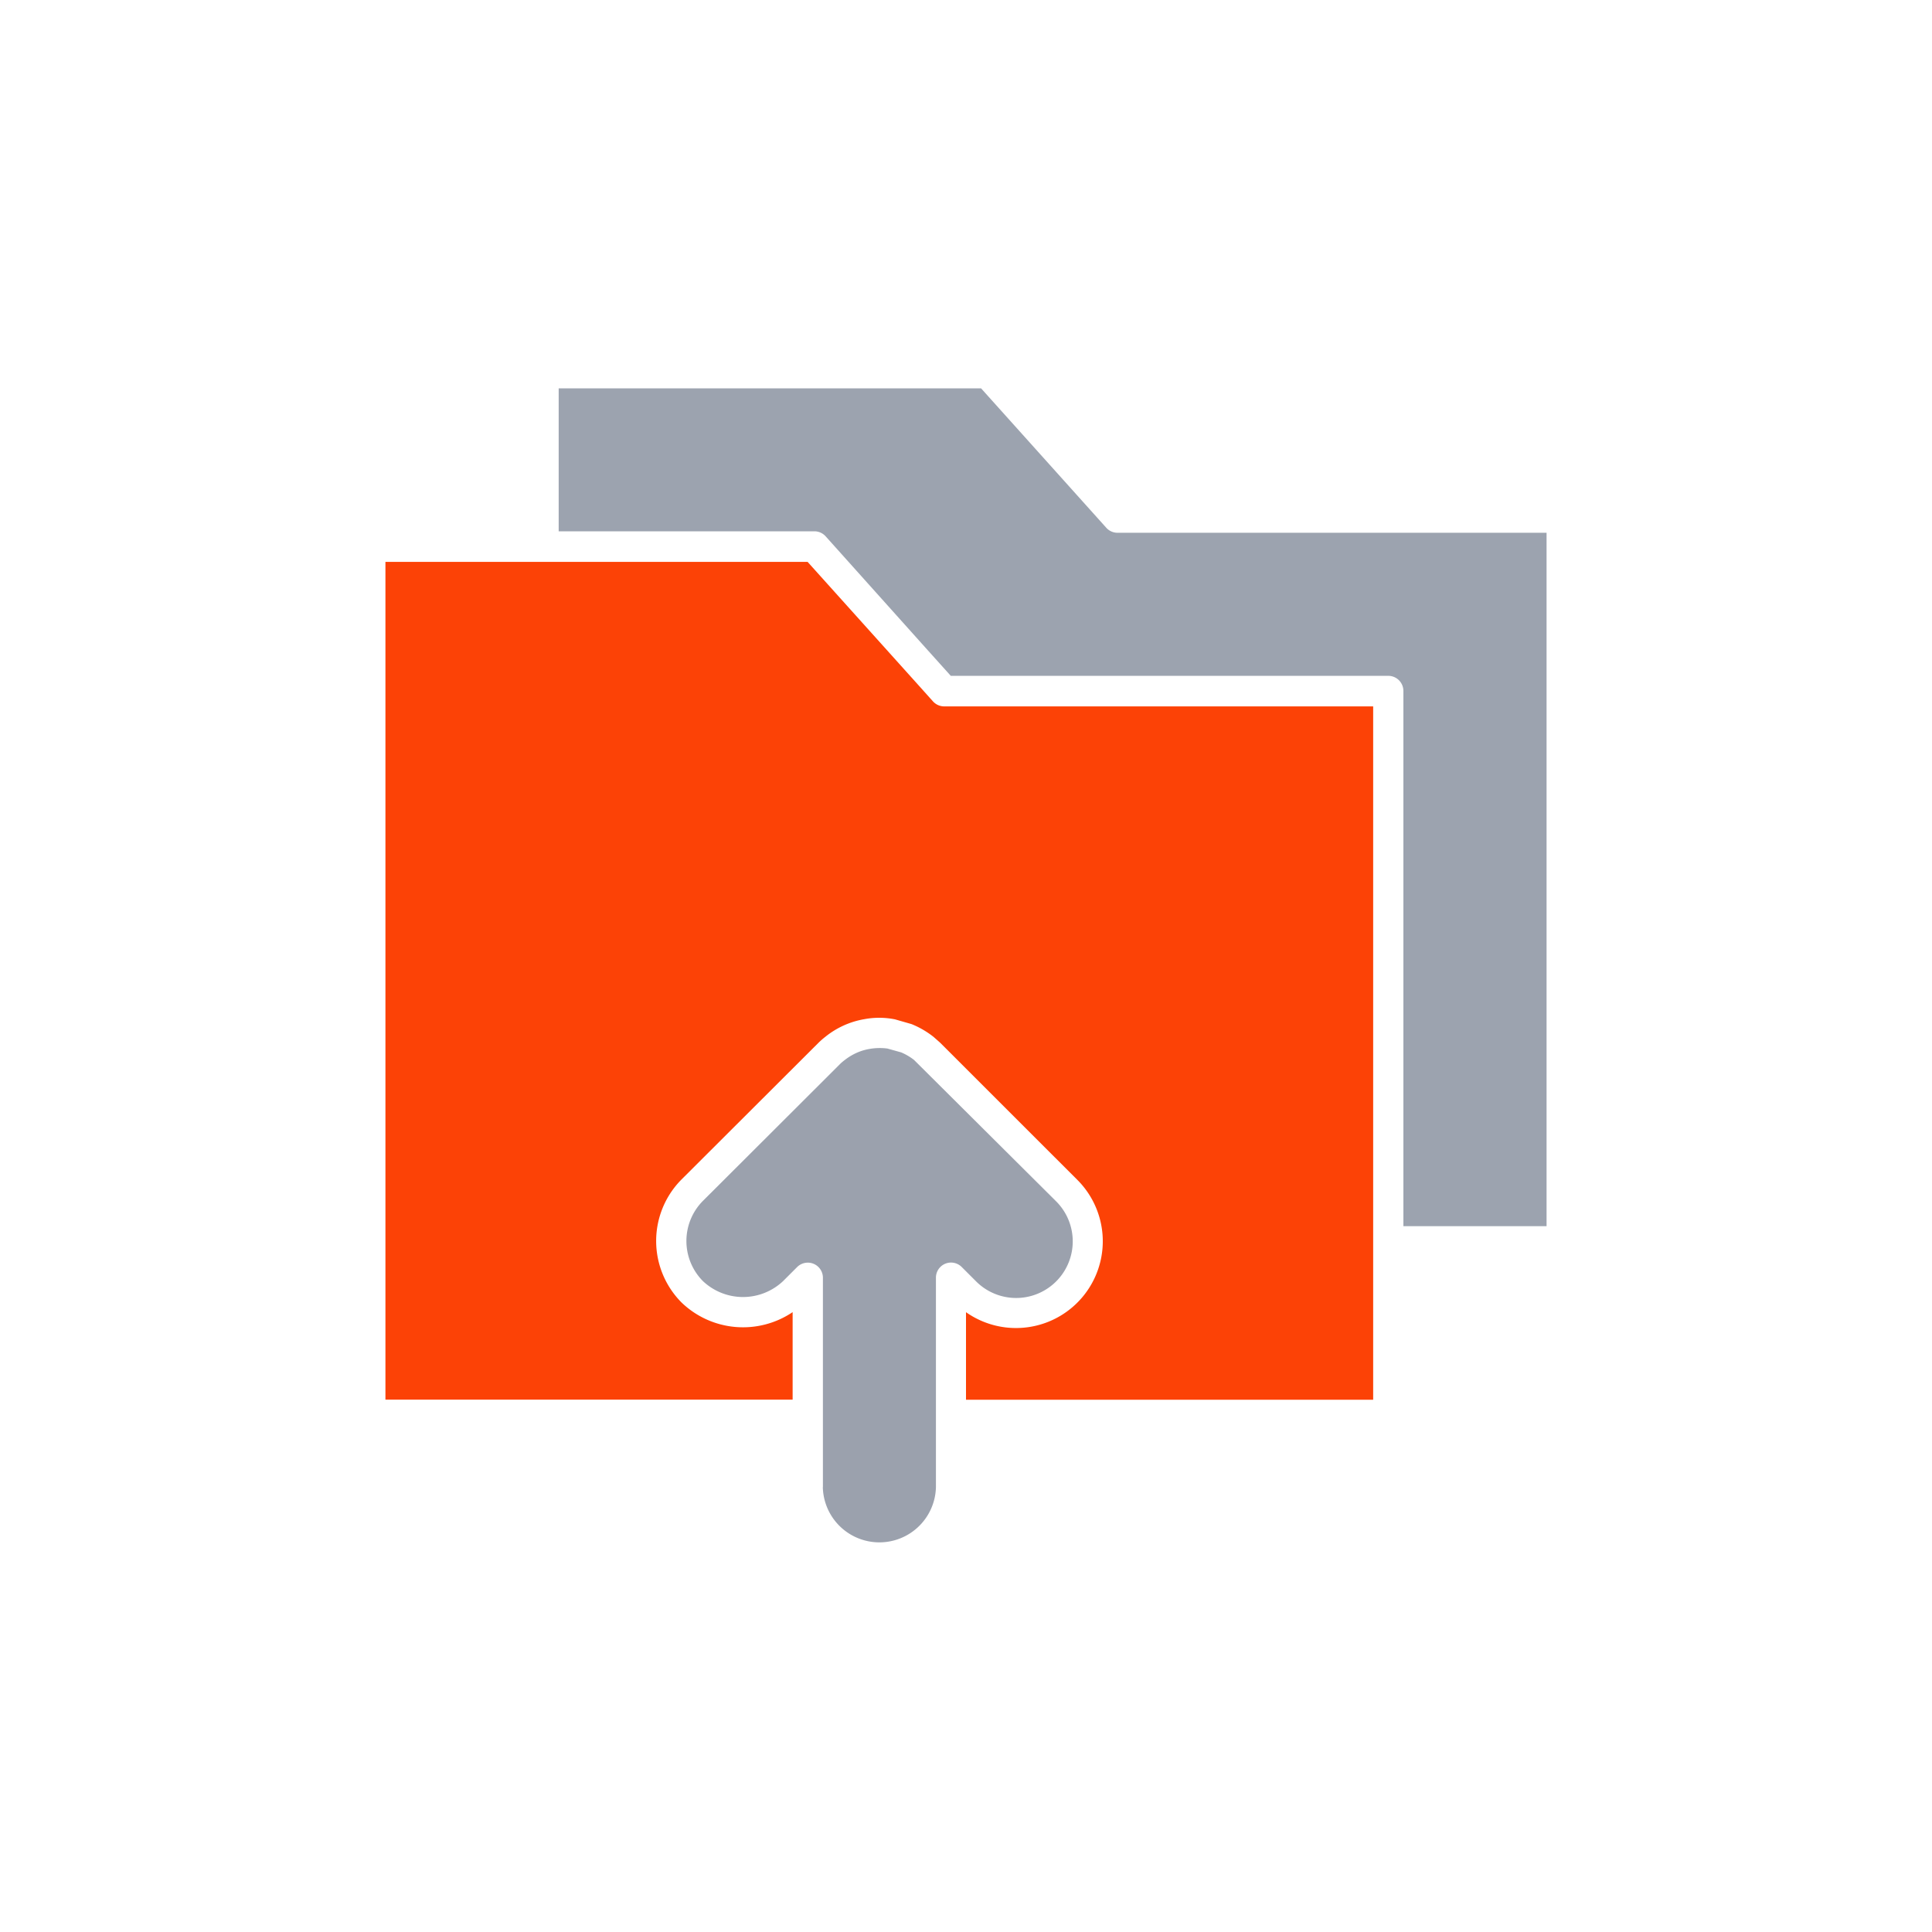<svg id="Layer_1" data-name="Layer 1" xmlns="http://www.w3.org/2000/svg" viewBox="0 0 64 64"><path d="M26.257,43.466a2.937,2.937,0,0,1-3.68-.319,2.89,2.89,0,0,1-.005-4.071L27.1,34.557a2.658,2.658,0,0,1,.246-.216,2.8,2.8,0,0,1,1.283-.579,2.668,2.668,0,0,1,1.018.005l.547.157a2.954,2.954,0,0,1,.731.424l.213.188,4.541,4.539A2.875,2.875,0,0,1,32,43.468v2.9H45.488V23.4H31.278a.5.5,0,0,1-.372-.166l-.477-.532-3.676-4.089H18.007a.1.1,0,0,1-.017,0H12.768V46.365H26.257Z" id="id_101" style="fill: rgb(252, 66, 6);"></path><path d="M27.257,49.262a1.874,1.874,0,0,0,3.747,0V42.324a.5.5,0,0,1,.853-.354l.467.467A1.875,1.875,0,1,0,34.97,39.78l-4.691-4.668a1.914,1.914,0,0,0-.425-.25l-.458-.128a1.961,1.961,0,0,0-.591.013,1.785,1.785,0,0,0-.4.117,1.916,1.916,0,0,0-.435.261,1.363,1.363,0,0,0-.161.141l-4.525,4.516a1.887,1.887,0,0,0,0,2.655,1.935,1.935,0,0,0,2.658,0l.464-.464a.5.5,0,0,1,.354-.146.489.489,0,0,1,.191.038.5.5,0,0,1,.309.462v6.938Z" id="id_102" style="fill: rgb(155, 161, 173);"></path><path d="M51.232,17.649H37.021a.5.5,0,0,1-.373-.165L32.5,12.865H18.507V17.6h8.472a.5.5,0,0,1,.372.167l3.4,3.793.745.828H45.989a.5.5,0,0,1,.5.5v17.73h4.743Z" id="id_103" style="fill: rgb(156, 163, 175);"></path></svg>
